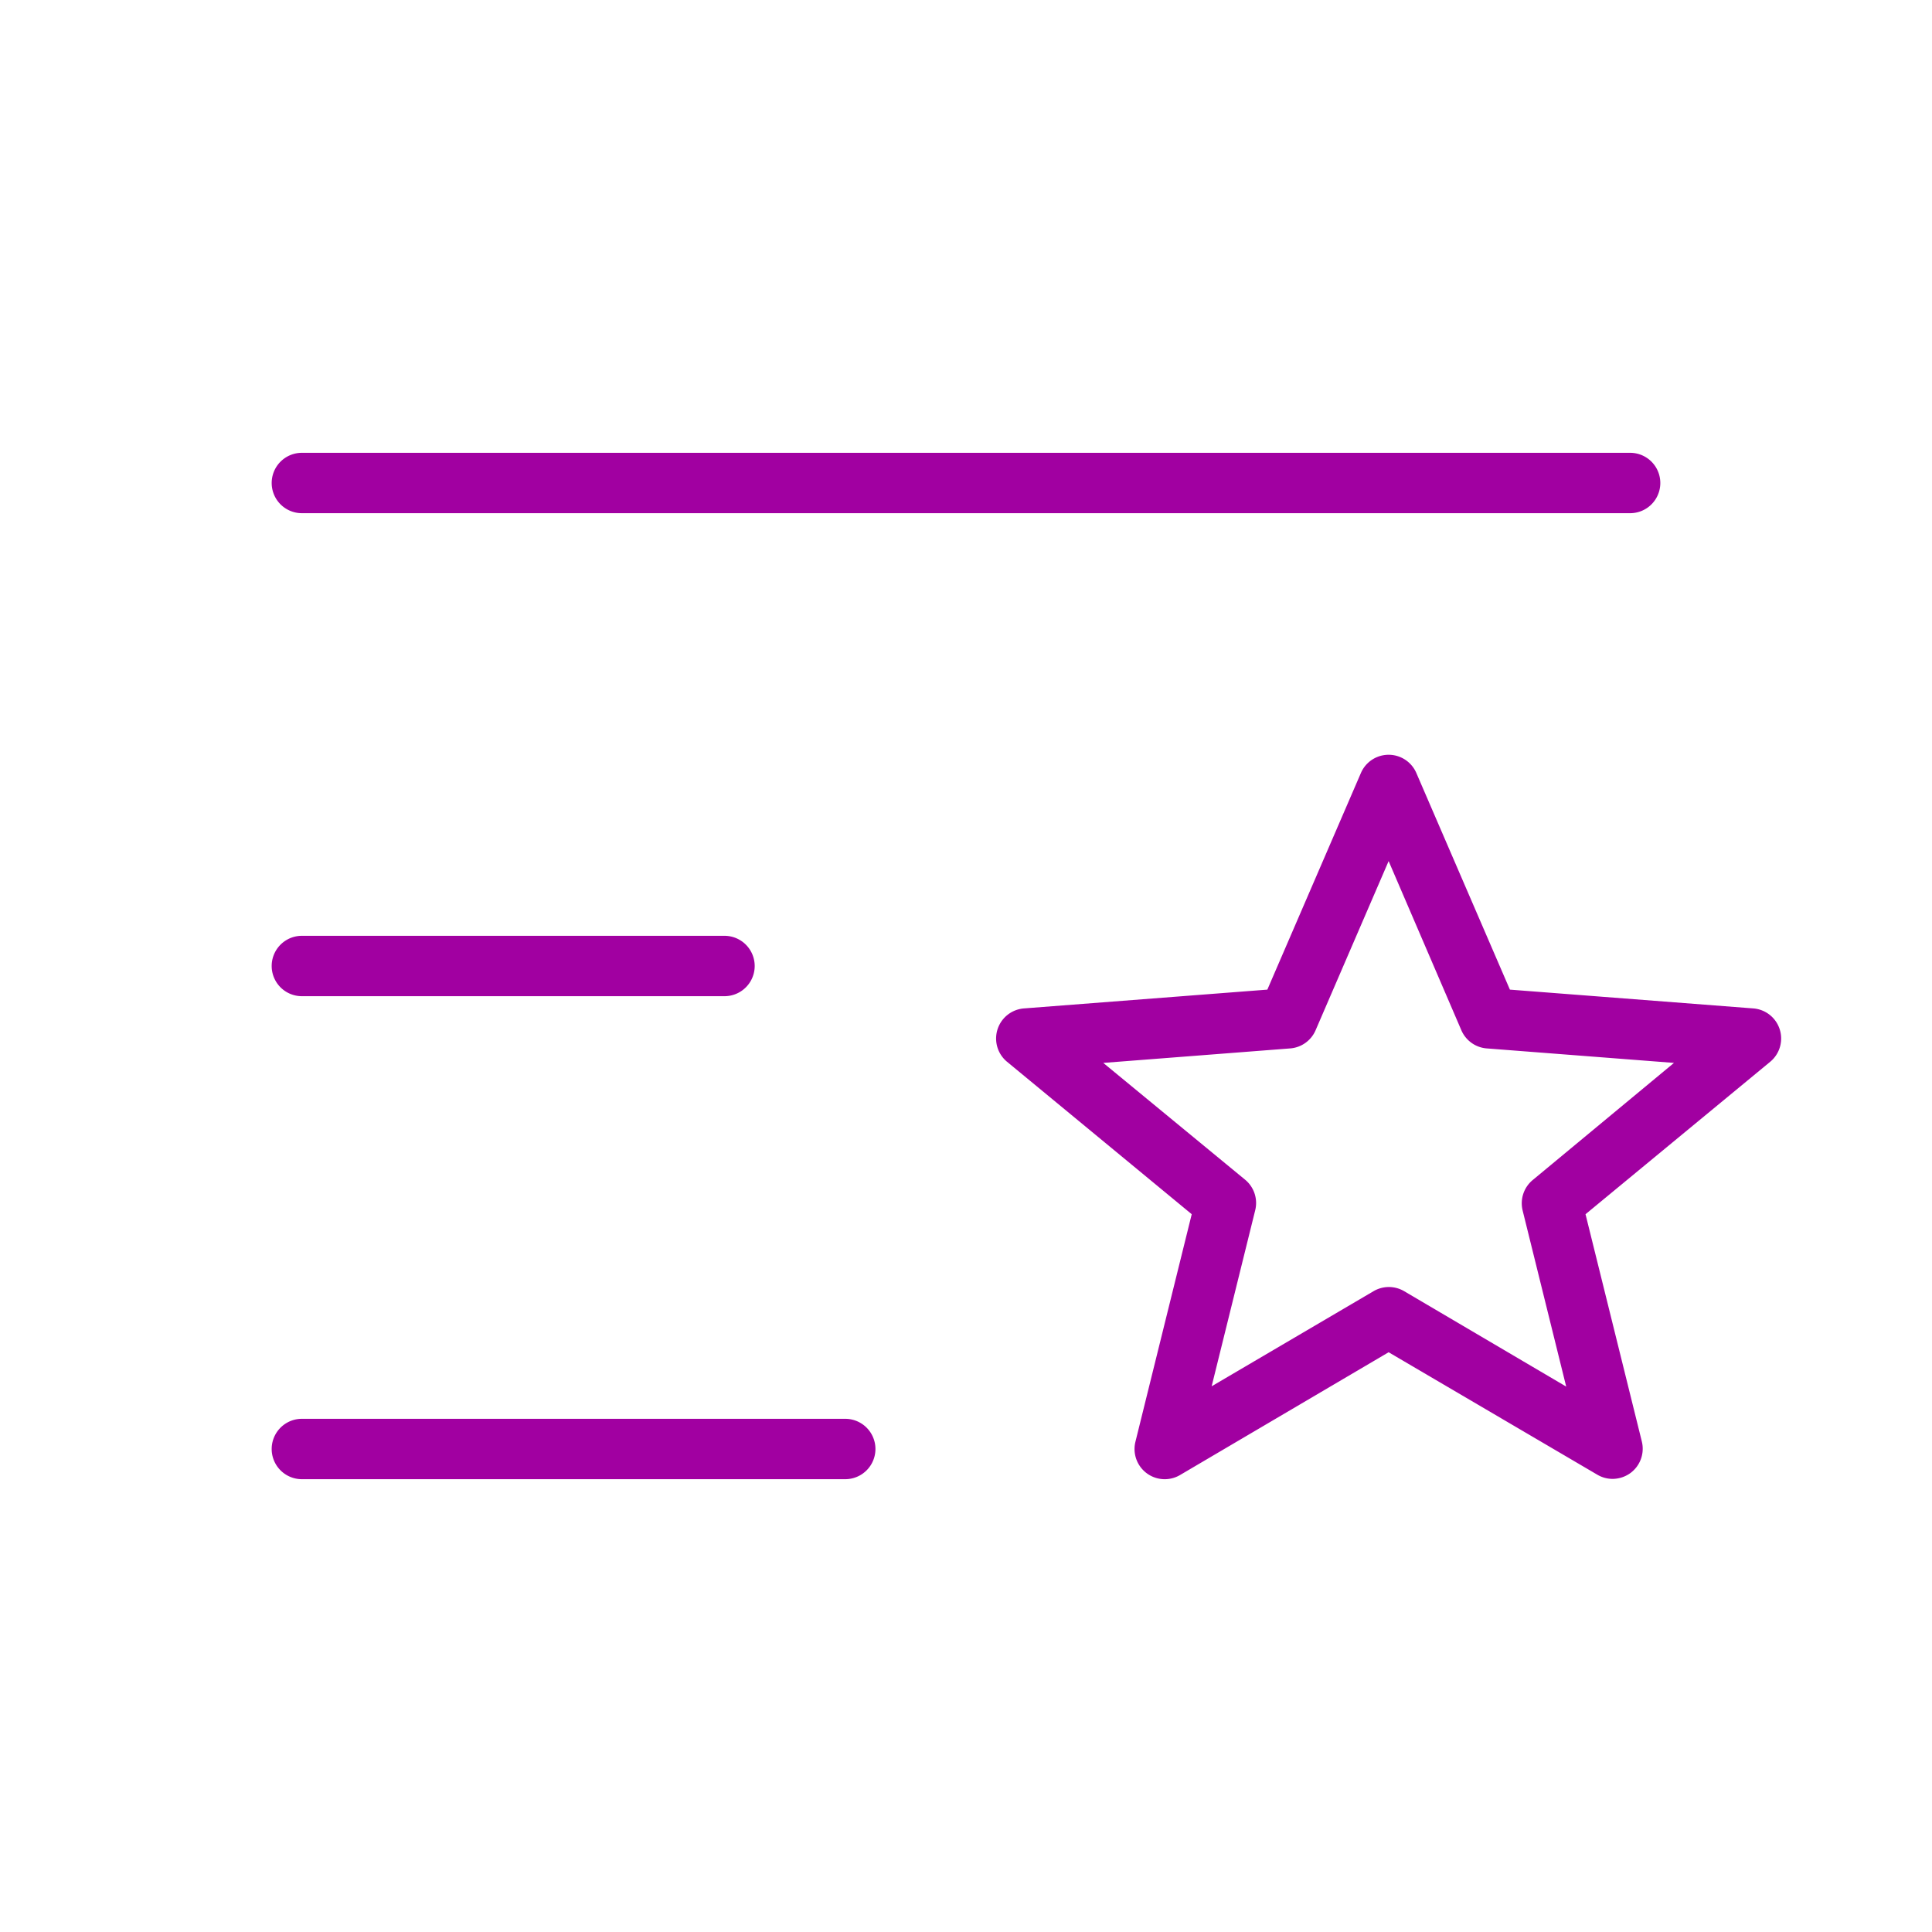 <svg viewBox="0 0 256 256" fill="#a100a1" height="32" width="32" xmlns="http://www.w3.org/2000/svg"><path d="M36,64a4,4,0,0,1,4-4H216a4,4,0,0,1,0,8H40A4,4,0,0,1,36,64Zm4,68H96a4,4,0,0,0,0-8H40a4,4,0,0,0,0,8Zm72,56H40a4,4,0,0,0,0,8h72a4,4,0,0,0,0-8Zm122.55-47.3-24.46,20.19L217.55,191a4,4,0,0,1-1.49,4.17,4.06,4.06,0,0,1-2.4.79,4,4,0,0,1-2-.55L184,179.18l-27.64,16.27a4,4,0,0,1-5.91-4.41l7.46-30.15L133.45,140.7a4,4,0,0,1,2.24-7.08l32.24-2.49,12.4-28.71a4,4,0,0,1,7.34,0l12.4,28.71,32.24,2.49a4,4,0,0,1,2.24,7.08Zm-12.74.14L197,138.92a4,4,0,0,1-3.36-2.4L184,114.1l-9.68,22.42a4,4,0,0,1-3.36,2.4l-24.77,1.92L165,156.33a4,4,0,0,1,1.33,4l-5.78,23.36L182,171.09a4,4,0,0,1,4.06,0l21.47,12.64-5.78-23.36a4,4,0,0,1,1.33-4Z"></path></svg>